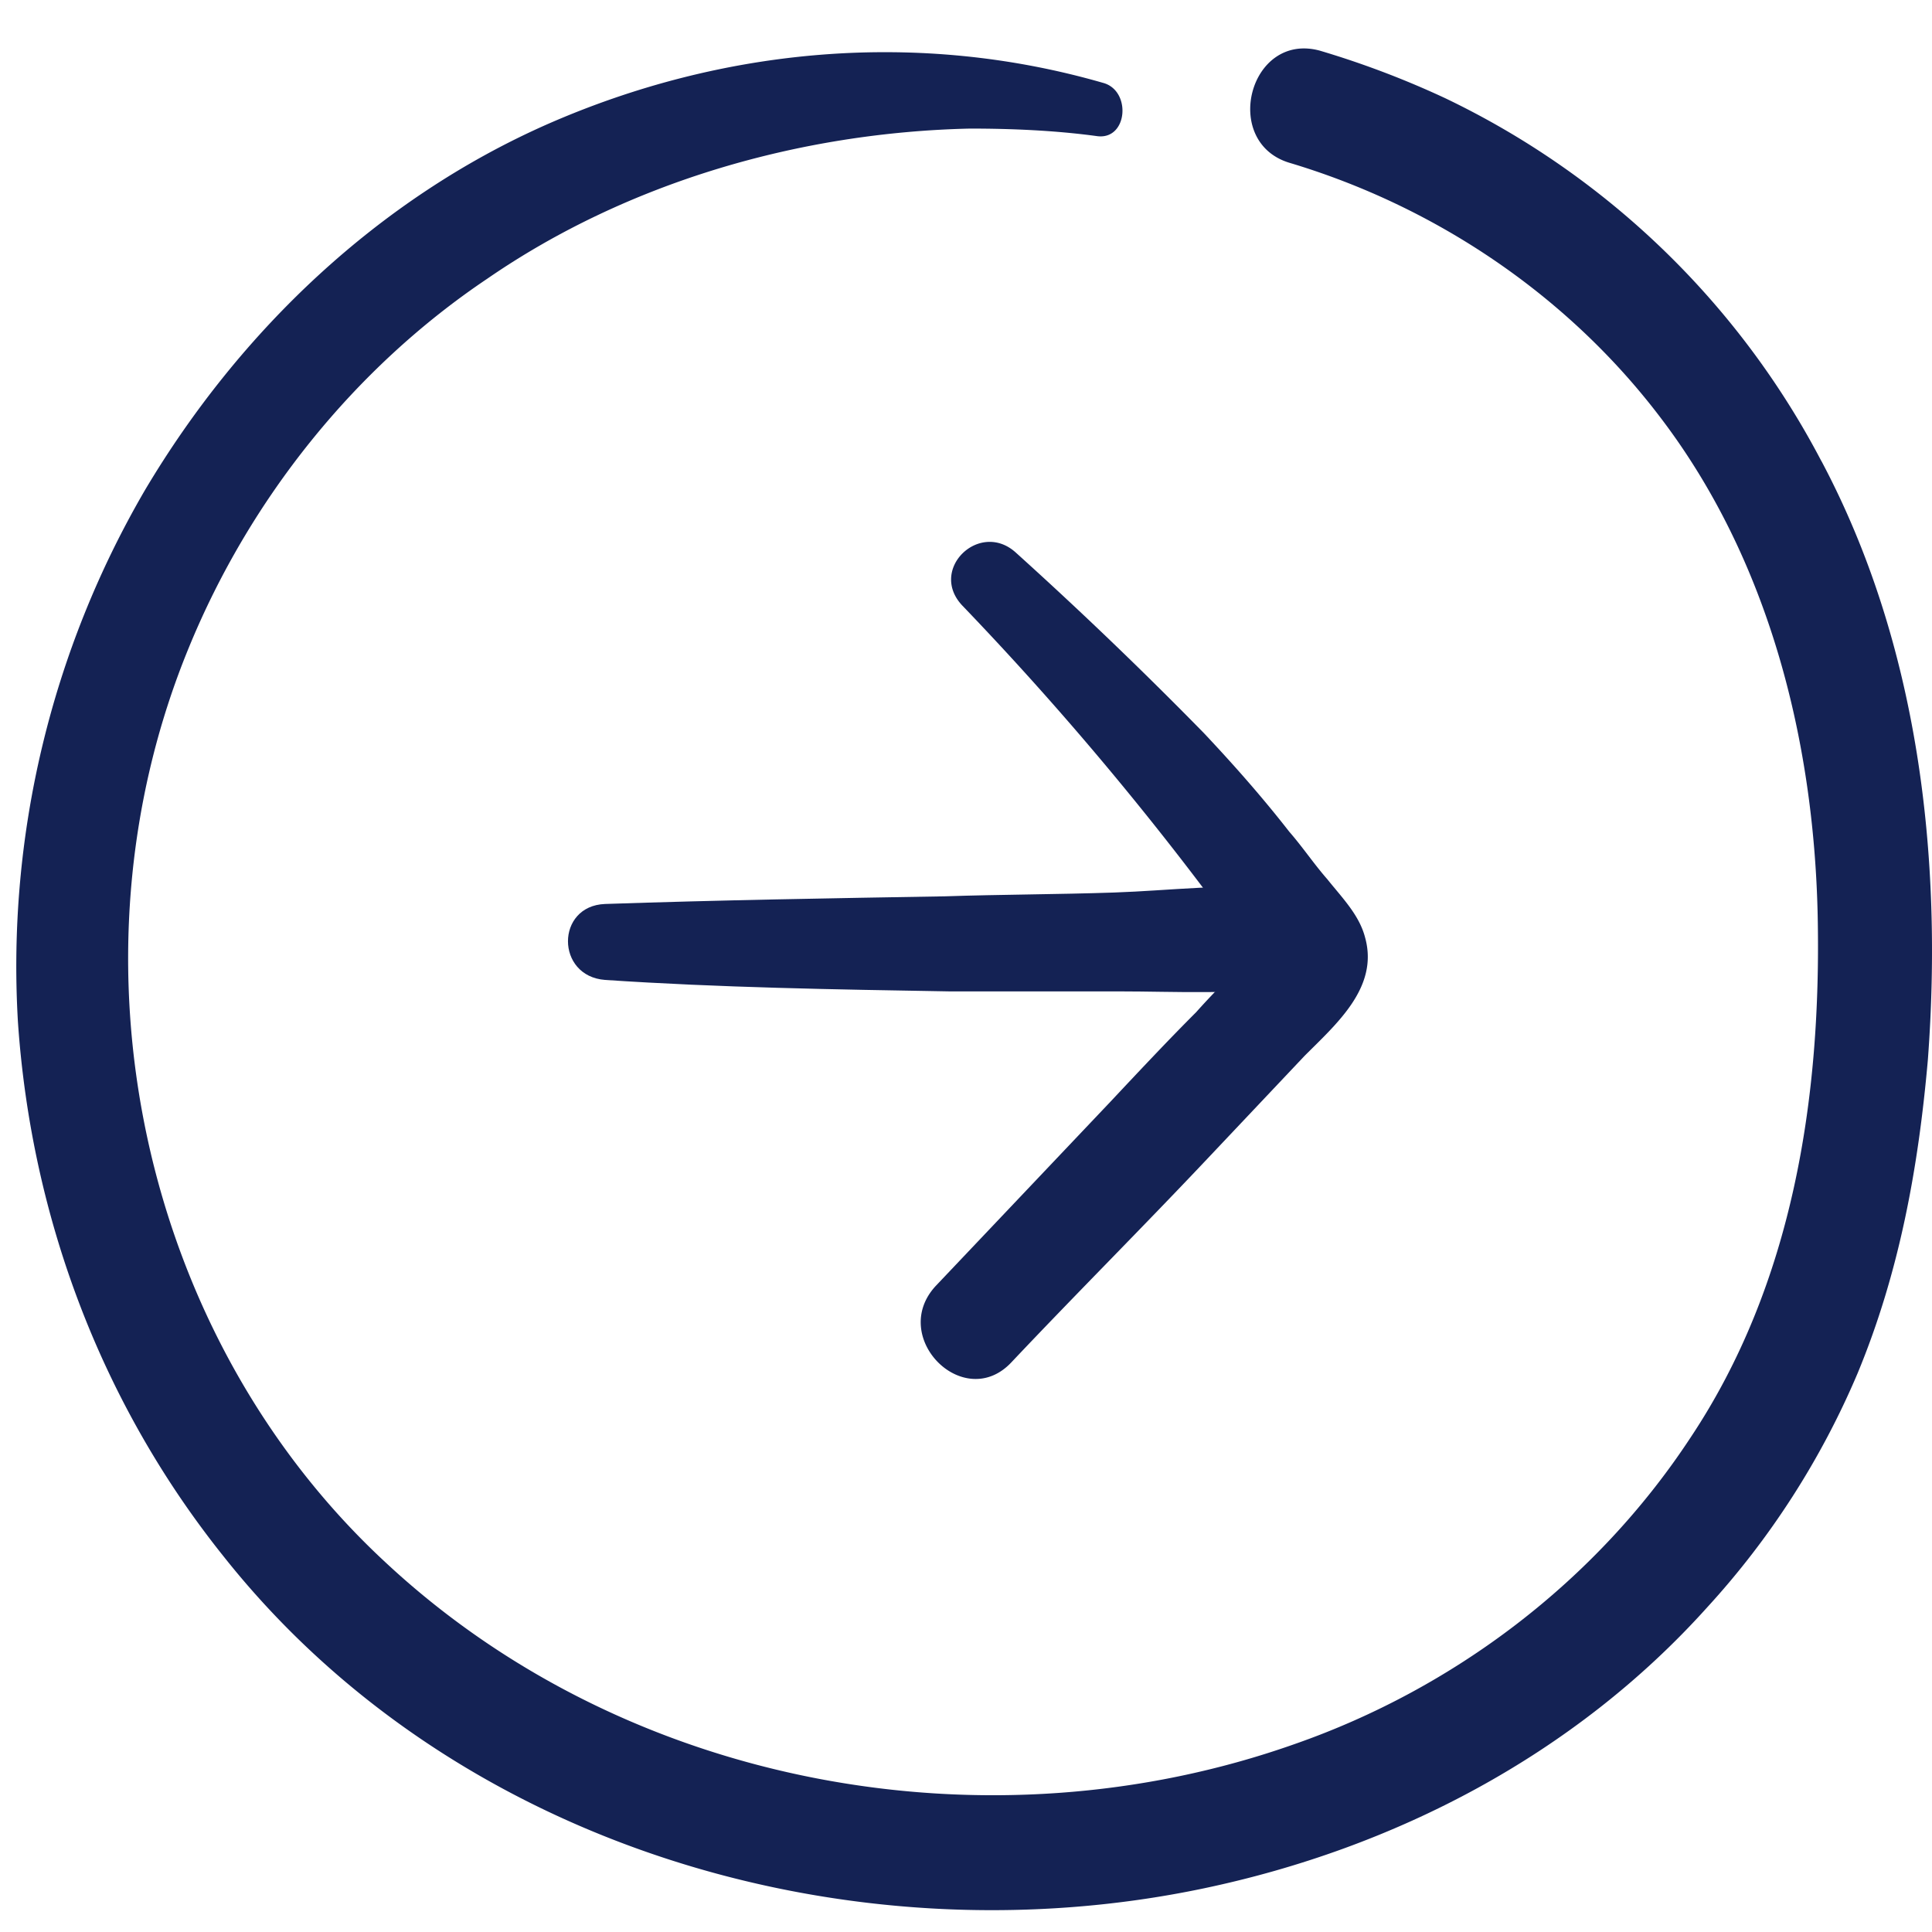 <svg width="29" height="29" fill="none" xmlns="http://www.w3.org/2000/svg"><path d="M20.007 13.996c-.057-.399-.342-.627-.741-.656-.828-.085-1.712.029-2.54.057-.855.029-1.71.029-2.538.057-1.712.029-3.395.057-5.106.115-.742.028-.742 1.084 0 1.14 1.711.115 3.451.143 5.163.172h2.539c.884 0 1.797.057 2.681-.086.371-.028.6-.456.542-.799z" fill="#142254"/><path d="M20.493 14.082c-.085-.343-.342-.6-.57-.885-.2-.228-.371-.484-.571-.713-.4-.513-.827-.998-1.284-1.483a63.278 63.278 0 00-2.824-2.71c-.542-.485-1.312.257-.799.799a47.294 47.294 0 014.337 5.22.756.756 0 00-.143.171c-.228.228-.457.457-.685.713-.428.428-.856.885-1.284 1.341l-2.624 2.767c-.713.77.428 1.911 1.141 1.141.97-1.027 1.969-2.025 2.938-3.052l1.455-1.54c.485-.486 1.113-1.028.913-1.77z" fill="#142254"/><path d="M27.34 6.922a12.43 12.43 0 00-5.649-5.449A13.597 13.597 0 0019.81.76c-1.056-.285-1.484 1.37-.457 1.683 2.197.656 4.194 1.997 5.591 3.851 1.598 2.111 2.282 4.792 2.34 7.446.057 2.738-.371 5.534-1.912 7.844-1.426 2.168-3.566 3.766-5.933 4.593-4.593 1.626-10.013.656-13.636-2.71-3.68-3.395-4.906-9.043-2.967-13.75.913-2.225 2.482-4.193 4.479-5.534 2.111-1.455 4.707-2.196 7.246-2.253.627 0 1.284.028 1.911.114.456.057.514-.685.086-.8-2.767-.798-5.706-.541-8.359.628C5.688 2.985 3.606 4.953 2.18 7.35a14.193 14.193 0 00-1.911 7.987c.2 2.938 1.255 5.734 3.08 8.016 3.453 4.364 9.415 6.105 14.72 4.992 2.853-.599 5.563-1.997 7.56-4.222a12.303 12.303 0 002.254-3.509c.627-1.512.912-3.08 1.055-4.707.228-3.052-.143-6.247-1.597-8.985z" fill="#142254"/></svg>